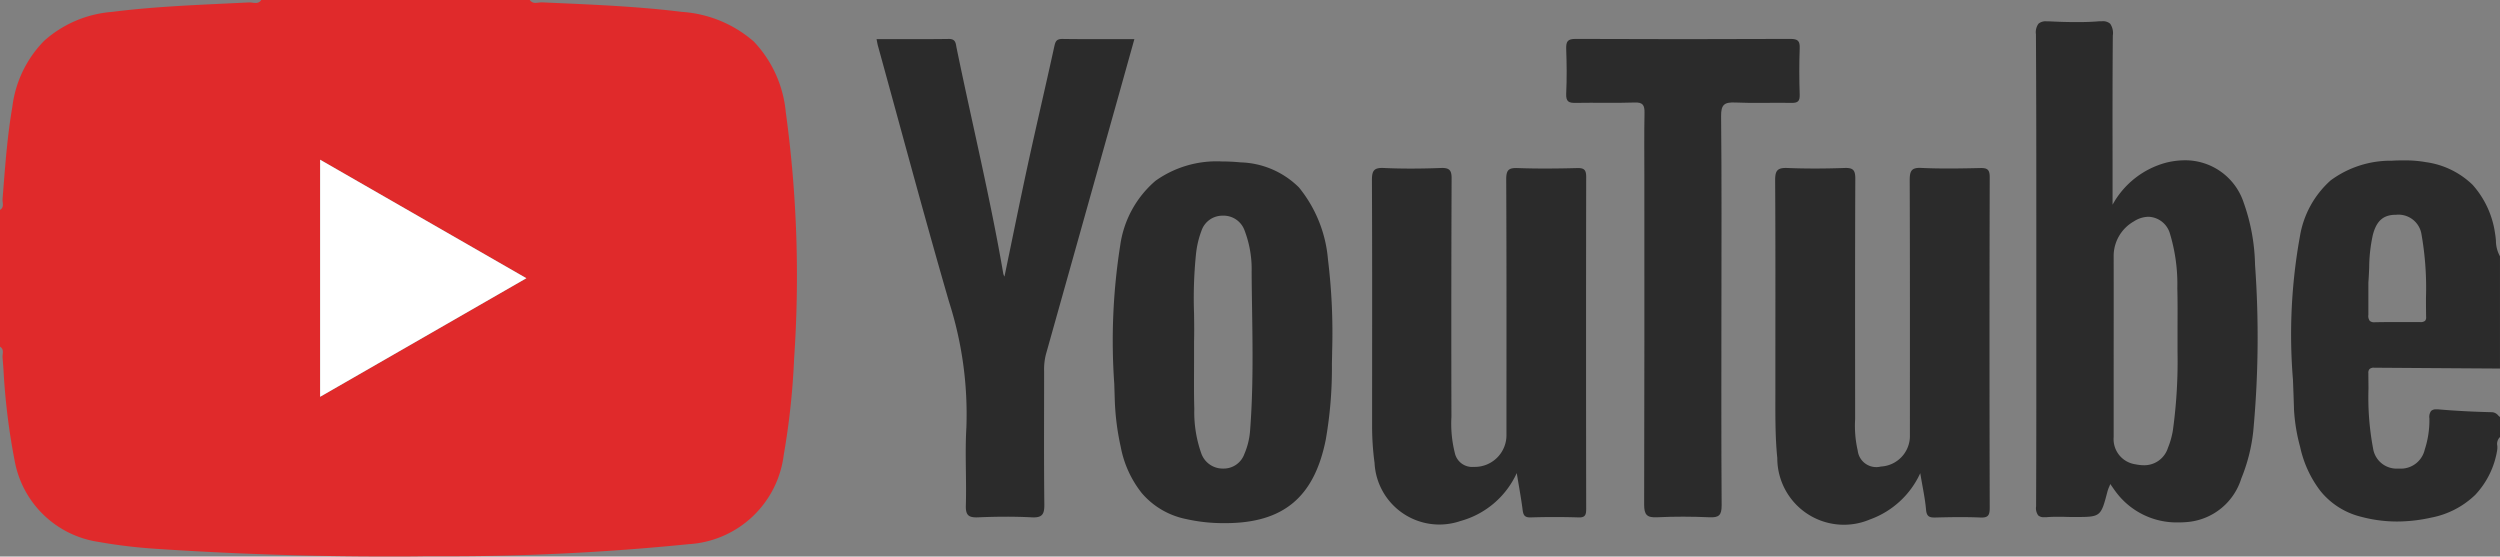 <svg xmlns="http://www.w3.org/2000/svg" width="116.354" height="25.902" viewBox="0 0 116.354 25.902">
  <rect x="0" y="0" width="116.354" height="25.902" fill="#808080" stroke="none"/>
  <g id="youtube-logo" transform="translate(-3001 394)">
    <g id="Youtube" transform="translate(3001 -394)">
      <path id="Fill_32" data-name="Fill 32" d="M18.011,25.9c-3.539,0-7.117-.118-10.634-.35a24.333,24.333,0,0,1-2.817-.333A4.658,4.658,0,0,1,.69,21.485a30.827,30.827,0,0,1-.526-4.248v-.011q-.022-.291-.045-.582A.808.808,0,0,1,.125,16.5c.014-.134.029-.272-.125-.366V9.77c.155-.093.14-.231.126-.365a.8.8,0,0,1-.007-.147q.017-.208.033-.417c.1-1.271.2-2.584.422-3.865A5.3,5.3,0,0,1,2.055,1.9,5.358,5.358,0,0,1,5.2.555C6.963.331,8.763.247,10.5.165L11.59.113h.024a1.069,1.069,0,0,1,.137.012,1.14,1.14,0,0,0,.141.012A.291.291,0,0,0,12.158,0h12.5a.3.3,0,0,0,.266.134,1.145,1.145,0,0,0,.143-.012h.009A1.058,1.058,0,0,1,25.2.11h.023l.636.028c1.929.085,3.923.172,5.875.415a5.667,5.667,0,0,1,3.35,1.381,5.511,5.511,0,0,1,1.488,3.292,56.133,56.133,0,0,1,.389,11.438,34.911,34.911,0,0,1-.484,4.508,4.746,4.746,0,0,1-4.431,4.155,112.283,112.283,0,0,1-11.921.561l-.268,0C19.247,25.9,18.625,25.9,18.011,25.9ZM14.9,7.433V18.468l4.571-2.627L24.5,12.948,15.125,7.563Z" transform="translate(0 0)" fill="#e02a2b"/>
      <path id="Fill_34" data-name="Fill 34" d="M4.917,16.807a6.484,6.484,0,0,1-1.7-.226,3.5,3.5,0,0,1-1.883-1.208A5.165,5.165,0,0,1,.4,13.336a8.346,8.346,0,0,1-.285-1.728c-.013-.466-.031-.94-.049-1.4A25.635,25.635,0,0,1,.392,3.525,4.459,4.459,0,0,1,1.821.93,4.7,4.7,0,0,1,4.67.015C4.89,0,5.07,0,5.235,0A5.562,5.562,0,0,1,6.256.082,3.878,3.878,0,0,1,8.43,1.14,4.289,4.289,0,0,1,9.472,3.4a3.35,3.35,0,0,1,.04.334,1.511,1.511,0,0,0,.189.73V9.688L8.617,9.681c-1.561-.01-3.176-.021-4.76-.032H3.849a.293.293,0,0,0-.219.062.251.251,0,0,0-.055.188c0,.245.006.494.006.734A12.772,12.772,0,0,0,3.794,13.4a1.106,1.106,0,0,0,1.171.943H5a1.14,1.14,0,0,0,1.2-.885,4.4,4.4,0,0,0,.216-1.452.472.472,0,0,1,.079-.344.32.32,0,0,1,.241-.075c.026,0,.055,0,.086,0,.806.069,1.645.113,2.494.132a.4.4,0,0,1,.3.149.8.8,0,0,0,.1.086v.909a.438.438,0,0,0-.139.42.919.919,0,0,1-.007.206,3.941,3.941,0,0,1-1.022,2.079,4.042,4.042,0,0,1-2.059,1.06A7.292,7.292,0,0,1,4.917,16.807ZM4.865,2.531H4.821c-.559.012-.868.291-1.036.932a7.219,7.219,0,0,0-.171,1.523c-.01.225-.019.457-.038.694,0,.122,0,.249,0,.381,0,.347,0,.741,0,1.126a.384.384,0,0,0,.064.281.293.293,0,0,0,.216.065H3.87c.271-.006.562-.009.916-.009l.692,0,.489,0h.012a.322.322,0,0,0,.235-.057.23.23,0,0,0,.05-.172c-.006-.3-.007-.6-.007-.9a14.409,14.409,0,0,0-.206-2.938A1.085,1.085,0,0,0,4.865,2.531Z" transform="translate(106.652 7.465)" fill="#2b2b2b"/>
      <path id="Fill_36" data-name="Fill 36" d="M6.642,23.325A3.525,3.525,0,0,1,3.719,21.9c-.052-.067-.1-.137-.156-.219l-.1-.142c-.019.05-.038.094-.054.134a1.539,1.539,0,0,0-.074.2v0c-.313,1.2-.313,1.2-1.528,1.2-.132,0-.267,0-.4-.005s-.266-.005-.4-.005c-.2,0-.359.006-.509.019-.038,0-.074,0-.106,0A.384.384,0,0,1,.11,23a.572.572,0,0,1-.1-.421c.012-2.682.011-5.408.01-8.044q0-1.173,0-2.346,0-1.374,0-2.748c0-2.9,0-5.89-.017-8.834A.673.673,0,0,1,.122.114.515.515,0,0,1,.51.005c.036,0,.075,0,.119,0,.457.023.858.034,1.227.034C2.25.042,2.609.03,2.956,0,3,0,3.041,0,3.078,0a.509.509,0,0,1,.379.114.765.765,0,0,1,.124.551c-.016,1.907-.014,3.792-.012,5.789v0q0,1.029,0,2.085a4.022,4.022,0,0,1,2.5-1.959,3.668,3.668,0,0,1,.867-.109,2.863,2.863,0,0,1,2.735,1.97A9.1,9.1,0,0,1,10.2,11.33a47.082,47.082,0,0,1-.084,7.766,8.071,8.071,0,0,1-.556,2.186A2.89,2.89,0,0,1,7.118,23.3C6.956,23.317,6.8,23.325,6.642,23.325ZM5.239,9.1h0a1.283,1.283,0,0,0-.682.217,1.853,1.853,0,0,0-.937,1.638c.005,1.965,0,3.963,0,5.9q0,1.249,0,2.5a1.184,1.184,0,0,0,1.024,1.267,1.885,1.885,0,0,0,.383.042,1.152,1.152,0,0,0,1.12-.811,3.74,3.74,0,0,0,.229-.81,23.514,23.514,0,0,0,.217-3.64l0-.258c0-.273,0-.55,0-.818,0-.625.008-1.27-.01-1.9A8.124,8.124,0,0,0,6.244,9.9a1.079,1.079,0,0,0-1-.8Z" transform="translate(94.753 0.989)" fill="#2b2b2b"/>
      <path id="Fill_38" data-name="Fill 38" d="M6.74,14.2a4.061,4.061,0,0,1-2.624,2.232A3.02,3.02,0,0,1,.122,13.727a12.835,12.835,0,0,1-.114-1.752c0-3.8.009-7.607-.008-11.41C0,.136.084-.02.546,0c.887.041,1.779.034,2.668,0,.409-.015.5.121.494.508Q3.686,6.046,3.7,11.581a5.618,5.618,0,0,0,.159,1.687.825.825,0,0,0,.879.644,1.477,1.477,0,0,0,1.523-1.52c0-3.955.008-7.909-.011-11.864,0-.432.11-.539.531-.524.926.034,1.854.024,2.782,0,.33-.008.409.1.409.419q-.013,7.72,0,15.44c0,.273-.04.415-.365.4q-1.106-.034-2.214,0c-.28.009-.347-.1-.379-.347-.065-.518-.162-1.032-.275-1.722" transform="translate(63.852 7.818)" fill="#2b2b2b"/>
      <path id="Fill_40" data-name="Fill 40" d="M6.753,14.207A4.1,4.1,0,0,1,4.407,16.36,3.1,3.1,0,0,1,.1,13.5c-.107-1.059-.088-2.117-.089-3.176C.009,7.072.021,3.816,0,.56,0,.11.117-.014.562,0c.889.036,1.78.031,2.669,0,.4-.014.5.1.5.5-.016,3.729-.01,7.458-.008,11.187a5.152,5.152,0,0,0,.12,1.465.87.87,0,0,0,1.081.743,1.424,1.424,0,0,0,1.348-1.455c0-3.956.006-7.912-.009-11.869,0-.424.073-.6.547-.573.907.042,1.817.026,2.726.005.333-.008.452.061.451.429q-.02,7.695,0,15.39c0,.342-.074.462-.435.446-.7-.03-1.4-.018-2.1,0-.269.005-.4-.043-.428-.358-.044-.519-.158-1.031-.269-1.7" transform="translate(82.618 7.818)" fill="#2b2b2b"/>
      <path id="Fill_42" data-name="Fill 42" d="M5.217,16.834H5.126a7.874,7.874,0,0,1-1.744-.194,3.657,3.657,0,0,1-2.044-1.2,4.919,4.919,0,0,1-.984-2.159,11.811,11.811,0,0,1-.277-2.19q-.011-.368-.023-.737A28.485,28.485,0,0,1,.332,3.9,4.833,4.833,0,0,1,1.974.9,4.9,4.9,0,0,1,5.055,0c.279,0,.576.014.881.043a4.013,4.013,0,0,1,2.716,1.17A6.115,6.115,0,0,1,10,4.563a28.128,28.128,0,0,1,.194,4.276c0,.191-.008.392-.011.6A19.3,19.3,0,0,1,9.9,12.934C9.365,15.631,7.919,16.834,5.217,16.834Zm-.1-14.31H5.113a1.028,1.028,0,0,0-1,.7,4.319,4.319,0,0,0-.257,1.1,20.289,20.289,0,0,0-.089,2.761c.006.432.012.879,0,1.318,0,.311,0,.626,0,.93,0,.718-.01,1.46.012,2.188A5.738,5.738,0,0,0,4.1,13.576a1.057,1.057,0,0,0,.992.718h.051a1.02,1.02,0,0,0,.965-.677,3.37,3.37,0,0,0,.271-1.15c.144-1.879.116-3.791.088-5.64-.008-.549-.017-1.115-.02-1.672a5.066,5.066,0,0,0-.329-1.944,1.038,1.038,0,0,0-1-.688Z" transform="translate(51.806 7.514)" fill="#2b2b2b"/>
      <path id="Fill_44" data-name="Fill 44" d="M0,.007C1.144.007,2.259.016,3.373,0c.321,0,.312.223.35.407C4.443,3.917,5.294,7.4,5.9,10.932a.749.749,0,0,0,.053.129c.367-1.762.717-3.5,1.093-5.234C7.444,4,7.871,2.187,8.27.364,8.321.131,8.36,0,8.645,0,9.74.016,10.837.007,12,.007c-.358,1.279-.7,2.51-1.048,3.741Q9.418,9.217,7.881,14.685a2.846,2.846,0,0,0-.082.786c0,2.062-.013,4.125.01,6.187.005.454-.087.633-.582.607-.831-.043-1.666-.036-2.5,0-.434.017-.585-.088-.571-.552.036-1.21-.046-2.425.025-3.632a17.118,17.118,0,0,0-.806-5.844C2.225,8.276,1.162,4.289.063.313.039.225.026.135,0,.007" transform="translate(40.796 1.813)" fill="#2b2b2b"/>
      <path id="Fill_46" data-name="Fill 46" d="M7.224,12.623c0,3.029-.01,6.058.011,9.087,0,.455-.124.574-.565.554-.813-.036-1.63-.039-2.442,0-.473.023-.6-.119-.6-.591.016-5.073.01-10.147.01-15.22,0-1-.013-2.007.007-3.01.007-.357-.074-.5-.467-.483-.908.032-1.818,0-2.726.017C.129,2.985-.016,2.929,0,2.553c.033-.7.026-1.4,0-2.1C-.007.119.067,0,.434,0q5,.023,10,0c.358,0,.447.1.434.443-.027.718-.023,1.439,0,2.157.009.3-.089.383-.382.377C9.612,2.96,8.74,3,7.871,2.96c-.5-.021-.667.088-.661.633.031,3.01.015,6.02.015,9.03" transform="translate(72.893 1.811)" fill="#2b2b2b"/>
      <path id="Fill_48" data-name="Fill 48" d="M0,0,9.6,5.516,0,11.035Z" transform="translate(14.899 7.433)" fill="#fff"/>
    </g>
  </g>
</svg>
